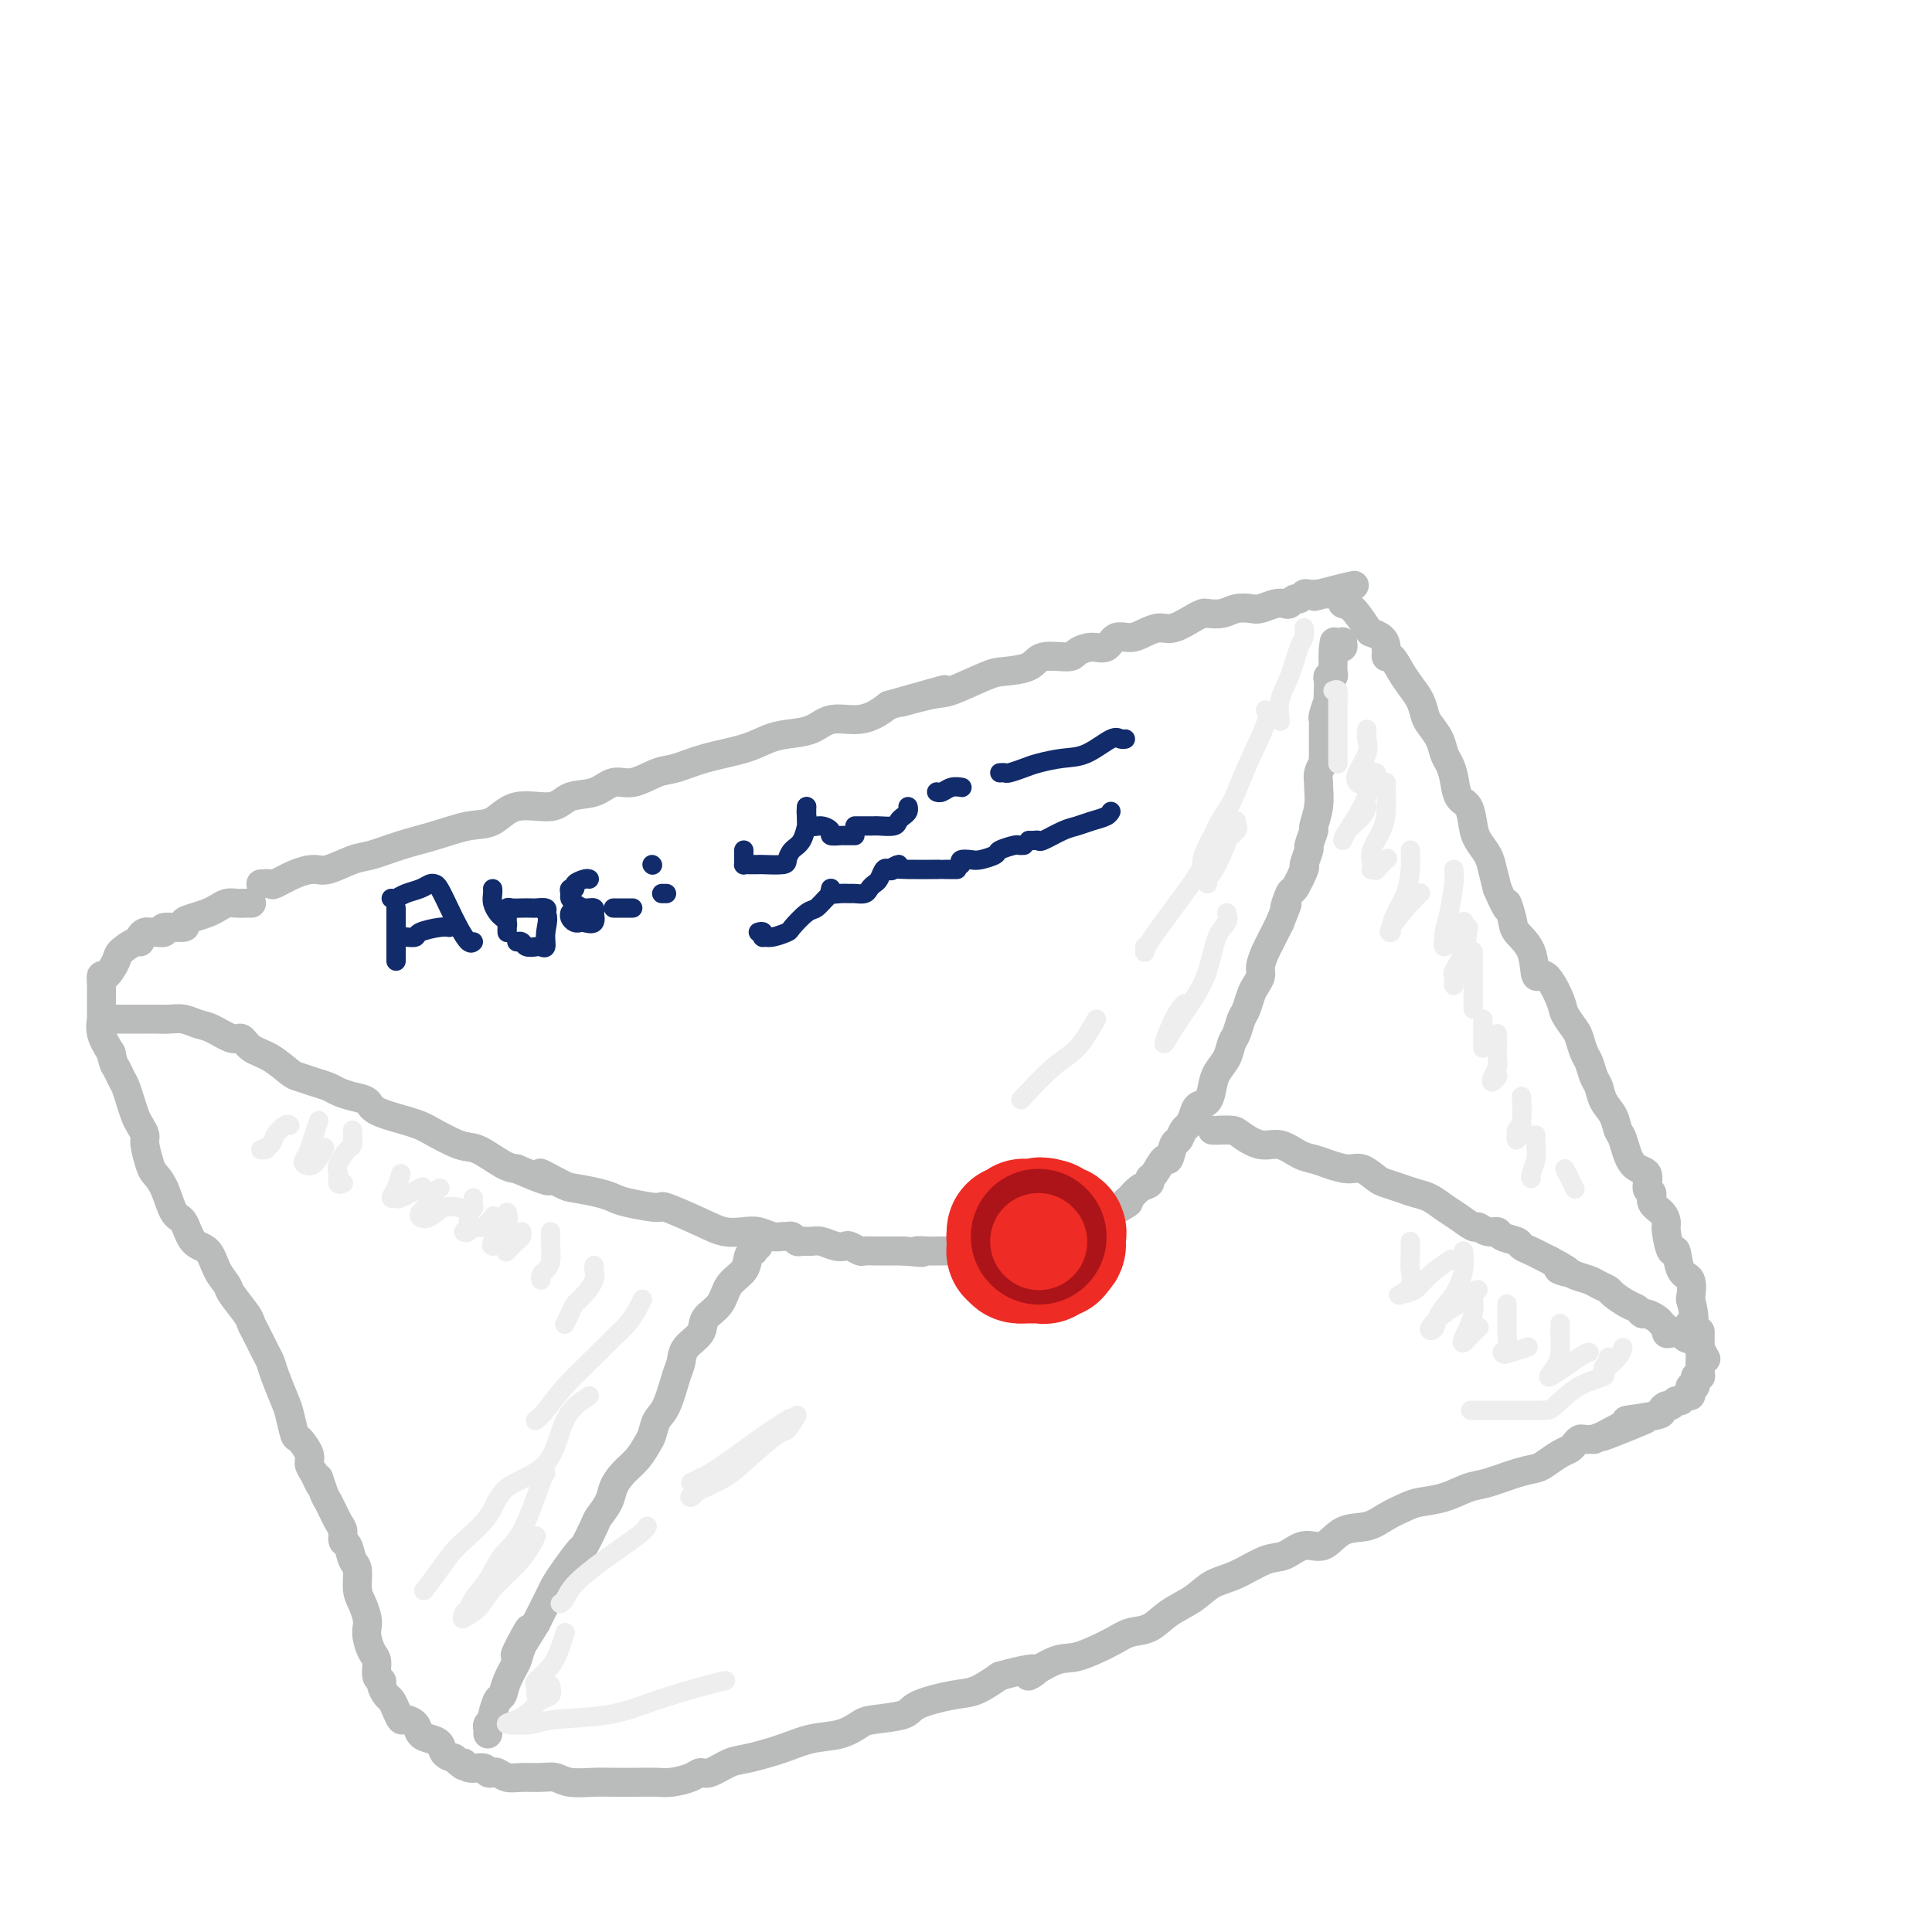 <svg viewBox='0 0 400 400' version='1.1' xmlns='http://www.w3.org/2000/svg' xmlns:xlink='http://www.w3.org/1999/xlink'><g fill='none' stroke='rgb(186,187,187)' stroke-width='6' stroke-linecap='round' stroke-linejoin='round'><path d='M54,183c0.825,-0.051 1.650,-0.103 2,0c0.350,0.103 0.225,0.360 1,0c0.775,-0.360 2.449,-1.338 4,-2c1.551,-0.662 2.979,-1.006 4,-1c1.021,0.006 1.635,0.364 3,0c1.365,-0.364 3.480,-1.450 5,-2c1.520,-0.550 2.443,-0.565 4,-1c1.557,-0.435 3.746,-1.291 6,-2c2.254,-0.709 4.571,-1.270 7,-2c2.429,-0.730 4.970,-1.628 7,-2c2.030,-0.372 3.551,-0.217 5,-1c1.449,-0.783 2.828,-2.505 5,-3c2.172,-0.495 5.139,0.237 7,0c1.861,-0.237 2.616,-1.444 4,-2c1.384,-0.556 3.397,-0.463 5,-1c1.603,-0.537 2.795,-1.705 4,-2c1.205,-0.295 2.422,0.283 4,0c1.578,-0.283 3.517,-1.427 5,-2c1.483,-0.573 2.509,-0.573 4,-1c1.491,-0.427 3.445,-1.279 6,-2c2.555,-0.721 5.711,-1.311 8,-2c2.289,-0.689 3.711,-1.476 5,-2c1.289,-0.524 2.445,-0.784 4,-1c1.555,-0.216 3.508,-0.389 5,-1c1.492,-0.611 2.524,-1.658 4,-2c1.476,-0.342 3.397,0.023 5,0c1.603,-0.023 2.886,-0.435 4,-1c1.114,-0.565 2.057,-1.282 3,-2'/><path d='M184,146c20.828,-5.894 7.899,-2.129 4,-1c-3.899,1.129 1.231,-0.379 4,-1c2.769,-0.621 3.176,-0.356 5,-1c1.824,-0.644 5.067,-2.196 7,-3c1.933,-0.804 2.558,-0.859 4,-1c1.442,-0.141 3.701,-0.368 5,-1c1.299,-0.632 1.636,-1.670 3,-2c1.364,-0.330 3.754,0.047 5,0c1.246,-0.047 1.348,-0.520 2,-1c0.652,-0.480 1.854,-0.968 3,-1c1.146,-0.032 2.236,0.394 3,0c0.764,-0.394 1.204,-1.606 2,-2c0.796,-0.394 1.950,0.032 3,0c1.050,-0.032 1.998,-0.520 3,-1c1.002,-0.480 2.060,-0.952 3,-1c0.940,-0.048 1.764,0.328 3,0c1.236,-0.328 2.886,-1.360 4,-2c1.114,-0.640 1.692,-0.890 2,-1c0.308,-0.110 0.347,-0.081 1,0c0.653,0.081 1.922,0.214 3,0c1.078,-0.214 1.966,-0.776 3,-1c1.034,-0.224 2.213,-0.112 3,0c0.787,0.112 1.180,0.222 2,0c0.820,-0.222 2.065,-0.776 3,-1c0.935,-0.224 1.560,-0.116 2,0c0.440,0.116 0.694,0.241 1,0c0.306,-0.241 0.662,-0.849 1,-1c0.338,-0.151 0.658,0.155 1,0c0.342,-0.155 0.708,-0.773 1,-1c0.292,-0.227 0.512,-0.065 1,0c0.488,0.065 1.244,0.032 2,0'/><path d='M273,123c14.004,-3.557 4.513,-0.950 1,0c-3.513,0.950 -1.048,0.244 0,0c1.048,-0.244 0.678,-0.027 1,0c0.322,0.027 1.337,-0.136 2,0c0.663,0.136 0.975,0.572 1,1c0.025,0.428 -0.235,0.849 0,1c0.235,0.151 0.967,0.032 2,1c1.033,0.968 2.367,3.024 3,4c0.633,0.976 0.564,0.872 1,1c0.436,0.128 1.377,0.488 2,1c0.623,0.512 0.929,1.176 1,2c0.071,0.824 -0.094,1.809 0,2c0.094,0.191 0.445,-0.412 1,0c0.555,0.412 1.314,1.839 2,3c0.686,1.161 1.301,2.057 2,3c0.699,0.943 1.483,1.933 2,3c0.517,1.067 0.768,2.211 1,3c0.232,0.789 0.444,1.224 1,2c0.556,0.776 1.458,1.892 2,3c0.542,1.108 0.726,2.206 1,3c0.274,0.794 0.637,1.283 1,2c0.363,0.717 0.726,1.661 1,3c0.274,1.339 0.458,3.072 1,4c0.542,0.928 1.440,1.052 2,2c0.560,0.948 0.780,2.721 1,4c0.220,1.279 0.440,2.064 1,3c0.560,0.936 1.458,2.021 2,3c0.542,0.979 0.726,1.851 1,3c0.274,1.149 0.637,2.574 1,4'/><path d='M310,184c2.871,6.568 2.050,3.489 2,3c-0.050,-0.489 0.671,1.612 1,3c0.329,1.388 0.267,2.063 1,3c0.733,0.937 2.261,2.137 3,4c0.739,1.863 0.688,4.390 1,5c0.312,0.610 0.987,-0.697 2,0c1.013,0.697 2.366,3.398 3,5c0.634,1.602 0.551,2.105 1,3c0.449,0.895 1.430,2.183 2,3c0.570,0.817 0.730,1.162 1,2c0.270,0.838 0.649,2.167 1,3c0.351,0.833 0.675,1.170 1,2c0.325,0.830 0.650,2.152 1,3c0.350,0.848 0.723,1.221 1,2c0.277,0.779 0.457,1.964 1,3c0.543,1.036 1.450,1.925 2,3c0.550,1.075 0.745,2.337 1,3c0.255,0.663 0.570,0.726 1,2c0.430,1.274 0.975,3.759 2,5c1.025,1.241 2.530,1.238 3,2c0.470,0.762 -0.094,2.288 0,3c0.094,0.712 0.848,0.611 1,1c0.152,0.389 -0.296,1.269 0,2c0.296,0.731 1.336,1.313 2,2c0.664,0.687 0.950,1.480 1,2c0.050,0.520 -0.137,0.767 0,2c0.137,1.233 0.597,3.452 1,4c0.403,0.548 0.747,-0.575 1,0c0.253,0.575 0.414,2.847 1,4c0.586,1.153 1.596,1.187 2,2c0.404,0.813 0.202,2.407 0,4'/><path d='M350,269c1.400,5.156 0.400,5.044 0,5c-0.400,-0.044 -0.200,-0.022 0,0'/><path d='M52,187c0.065,0.002 0.131,0.003 0,0c-0.131,-0.003 -0.457,-0.012 -1,0c-0.543,0.012 -1.303,0.045 -2,0c-0.697,-0.045 -1.330,-0.167 -2,0c-0.670,0.167 -1.377,0.623 -2,1c-0.623,0.377 -1.163,0.674 -2,1c-0.837,0.326 -1.970,0.680 -3,1c-1.030,0.320 -1.957,0.608 -2,1c-0.043,0.392 0.798,0.890 0,1c-0.798,0.110 -3.236,-0.167 -4,0c-0.764,0.167 0.145,0.780 0,1c-0.145,0.220 -1.345,0.049 -2,0c-0.655,-0.049 -0.765,0.024 -1,0c-0.235,-0.024 -0.596,-0.144 -1,0c-0.404,0.144 -0.853,0.551 -1,1c-0.147,0.449 0.007,0.941 0,1c-0.007,0.059 -0.174,-0.315 -1,0c-0.826,0.315 -2.312,1.319 -3,2c-0.688,0.681 -0.577,1.038 -1,2c-0.423,0.962 -1.381,2.529 -2,3c-0.619,0.471 -0.898,-0.155 -1,0c-0.102,0.155 -0.027,1.092 0,2c0.027,0.908 0.008,1.786 0,2c-0.008,0.214 -0.004,-0.236 0,0c0.004,0.236 0.006,1.157 0,2c-0.006,0.843 -0.022,1.607 0,2c0.022,0.393 0.083,0.413 0,1c-0.083,0.587 -0.309,1.739 0,3c0.309,1.261 1.155,2.630 2,4'/><path d='M23,218c0.488,2.437 0.708,2.529 1,3c0.292,0.471 0.655,1.319 1,2c0.345,0.681 0.671,1.194 1,2c0.329,0.806 0.662,1.905 1,3c0.338,1.095 0.682,2.188 1,3c0.318,0.812 0.609,1.344 1,2c0.391,0.656 0.881,1.436 1,2c0.119,0.564 -0.134,0.911 0,2c0.134,1.089 0.655,2.919 1,4c0.345,1.081 0.514,1.414 1,2c0.486,0.586 1.289,1.425 2,3c0.711,1.575 1.331,3.884 2,5c0.669,1.116 1.388,1.037 2,2c0.612,0.963 1.118,2.966 2,4c0.882,1.034 2.142,1.099 3,2c0.858,0.901 1.315,2.636 2,4c0.685,1.364 1.597,2.355 2,3c0.403,0.645 0.297,0.943 1,2c0.703,1.057 2.216,2.874 3,4c0.784,1.126 0.839,1.562 1,2c0.161,0.438 0.428,0.876 1,2c0.572,1.124 1.448,2.932 2,4c0.552,1.068 0.778,1.397 1,2c0.222,0.603 0.439,1.479 1,3c0.561,1.521 1.464,3.685 2,5c0.536,1.315 0.703,1.780 1,3c0.297,1.220 0.723,3.194 1,4c0.277,0.806 0.404,0.443 1,1c0.596,0.557 1.660,2.035 2,3c0.340,0.965 -0.046,1.419 0,2c0.046,0.581 0.523,1.291 1,2'/><path d='M65,305c2.340,5.166 1.191,1.582 1,1c-0.191,-0.582 0.575,1.837 1,3c0.425,1.163 0.509,1.069 1,2c0.491,0.931 1.388,2.887 2,4c0.612,1.113 0.938,1.385 1,2c0.062,0.615 -0.142,1.575 0,2c0.142,0.425 0.629,0.315 1,1c0.371,0.685 0.625,2.165 1,3c0.375,0.835 0.871,1.025 1,2c0.129,0.975 -0.110,2.735 0,4c0.110,1.265 0.568,2.034 1,3c0.432,0.966 0.838,2.130 1,3c0.162,0.870 0.081,1.445 0,2c-0.081,0.555 -0.161,1.091 0,2c0.161,0.909 0.564,2.193 1,3c0.436,0.807 0.904,1.137 1,2c0.096,0.863 -0.182,2.258 0,3c0.182,0.742 0.822,0.831 1,1c0.178,0.169 -0.107,0.417 0,1c0.107,0.583 0.605,1.501 1,2c0.395,0.499 0.687,0.581 1,1c0.313,0.419 0.646,1.177 1,2c0.354,0.823 0.727,1.712 1,2c0.273,0.288 0.444,-0.026 1,0c0.556,0.026 1.496,0.392 2,1c0.504,0.608 0.571,1.459 1,2c0.429,0.541 1.218,0.774 2,1c0.782,0.226 1.557,0.445 2,1c0.443,0.555 0.555,1.444 1,2c0.445,0.556 1.222,0.778 2,1'/><path d='M94,364c2.913,2.791 2.195,1.270 2,1c-0.195,-0.270 0.132,0.711 1,1c0.868,0.289 2.276,-0.115 3,0c0.724,0.115 0.762,0.749 1,1c0.238,0.251 0.675,0.120 1,0c0.325,-0.120 0.538,-0.229 1,0c0.462,0.229 1.175,0.797 2,1c0.825,0.203 1.764,0.040 3,0c1.236,-0.040 2.769,0.042 4,0c1.231,-0.042 2.159,-0.207 3,0c0.841,0.207 1.593,0.787 3,1c1.407,0.213 3.467,0.058 5,0c1.533,-0.058 2.540,-0.018 4,0c1.460,0.018 3.375,0.015 5,0c1.625,-0.015 2.961,-0.041 4,0c1.039,0.041 1.779,0.148 3,0c1.221,-0.148 2.921,-0.550 4,-1c1.079,-0.450 1.537,-0.949 2,-1c0.463,-0.051 0.933,0.347 2,0c1.067,-0.347 2.732,-1.440 4,-2c1.268,-0.560 2.139,-0.588 4,-1c1.861,-0.412 4.711,-1.210 7,-2c2.289,-0.790 4.018,-1.573 6,-2c1.982,-0.427 4.217,-0.498 6,-1c1.783,-0.502 3.113,-1.434 4,-2c0.887,-0.566 1.331,-0.766 3,-1c1.669,-0.234 4.563,-0.502 6,-1c1.437,-0.498 1.416,-1.226 3,-2c1.584,-0.774 4.773,-1.593 7,-2c2.227,-0.407 3.494,-0.402 5,-1c1.506,-0.598 3.253,-1.799 5,-3'/><path d='M207,347c11.630,-3.227 6.704,-0.294 6,0c-0.704,0.294 2.815,-2.052 5,-3c2.185,-0.948 3.038,-0.498 5,-1c1.962,-0.502 5.035,-1.957 7,-3c1.965,-1.043 2.821,-1.673 4,-2c1.179,-0.327 2.680,-0.351 4,-1c1.320,-0.649 2.461,-1.922 4,-3c1.539,-1.078 3.478,-1.961 5,-3c1.522,-1.039 2.626,-2.234 4,-3c1.374,-0.766 3.018,-1.102 5,-2c1.982,-0.898 4.304,-2.356 6,-3c1.696,-0.644 2.768,-0.472 4,-1c1.232,-0.528 2.625,-1.755 4,-2c1.375,-0.245 2.732,0.492 4,0c1.268,-0.492 2.449,-2.212 4,-3c1.551,-0.788 3.474,-0.644 5,-1c1.526,-0.356 2.656,-1.213 4,-2c1.344,-0.787 2.902,-1.505 4,-2c1.098,-0.495 1.735,-0.766 3,-1c1.265,-0.234 3.158,-0.430 5,-1c1.842,-0.570 3.633,-1.514 5,-2c1.367,-0.486 2.309,-0.515 4,-1c1.691,-0.485 4.130,-1.425 6,-2c1.870,-0.575 3.169,-0.784 4,-1c0.831,-0.216 1.192,-0.440 2,-1c0.808,-0.560 2.061,-1.457 3,-2c0.939,-0.543 1.564,-0.734 2,-1c0.436,-0.266 0.684,-0.607 1,-1c0.316,-0.393 0.700,-0.836 1,-1c0.300,-0.164 0.514,-0.047 1,0c0.486,0.047 1.243,0.023 2,0'/><path d='M330,298c19.517,-7.698 6.808,-2.444 3,-1c-3.808,1.444 1.284,-0.924 3,-2c1.716,-1.076 0.056,-0.862 1,-1c0.944,-0.138 4.490,-0.630 6,-1c1.510,-0.370 0.982,-0.620 1,-1c0.018,-0.380 0.582,-0.890 1,-1c0.418,-0.110 0.690,0.182 1,0c0.310,-0.182 0.658,-0.836 1,-1c0.342,-0.164 0.679,0.162 1,0c0.321,-0.162 0.626,-0.812 1,-1c0.374,-0.188 0.817,0.086 1,0c0.183,-0.086 0.105,-0.530 0,-1c-0.105,-0.470 -0.238,-0.964 0,-1c0.238,-0.036 0.849,0.387 1,0c0.151,-0.387 -0.156,-1.583 0,-2c0.156,-0.417 0.774,-0.056 1,0c0.226,0.056 0.061,-0.192 0,-1c-0.061,-0.808 -0.016,-2.175 0,-3c0.016,-0.825 0.004,-1.107 0,-2c-0.004,-0.893 -0.001,-2.398 0,-3c0.001,-0.602 0.001,-0.301 0,0'/><path d='M22,211c0.175,0.000 0.351,0.000 1,0c0.649,-0.000 1.773,-0.000 2,0c0.227,0.000 -0.442,0.000 0,0c0.442,-0.000 1.994,-0.001 3,0c1.006,0.001 1.466,0.004 2,0c0.534,-0.004 1.142,-0.013 2,0c0.858,0.013 1.966,0.050 3,0c1.034,-0.050 1.992,-0.187 3,0c1.008,0.187 2.064,0.697 3,1c0.936,0.303 1.751,0.397 3,1c1.249,0.603 2.933,1.713 4,2c1.067,0.287 1.517,-0.250 2,0c0.483,0.250 1.000,1.285 2,2c1.000,0.715 2.484,1.109 4,2c1.516,0.891 3.063,2.280 4,3c0.937,0.720 1.265,0.770 2,1c0.735,0.230 1.878,0.638 3,1c1.122,0.362 2.222,0.677 3,1c0.778,0.323 1.233,0.653 2,1c0.767,0.347 1.844,0.709 3,1c1.156,0.291 2.389,0.509 3,1c0.611,0.491 0.600,1.253 2,2c1.400,0.747 4.210,1.479 6,2c1.790,0.521 2.559,0.829 3,1c0.441,0.171 0.555,0.203 2,1c1.445,0.797 4.222,2.358 6,3c1.778,0.642 2.555,0.365 4,1c1.445,0.635 3.556,2.181 5,3c1.444,0.819 2.222,0.909 3,1'/><path d='M107,242c10.666,4.604 5.831,1.615 5,1c-0.831,-0.615 2.343,1.144 4,2c1.657,0.856 1.797,0.808 3,1c1.203,0.192 3.469,0.623 5,1c1.531,0.377 2.327,0.699 3,1c0.673,0.301 1.221,0.582 3,1c1.779,0.418 4.787,0.974 6,1c1.213,0.026 0.631,-0.477 2,0c1.369,0.477 4.688,1.936 7,3c2.312,1.064 3.617,1.735 5,2c1.383,0.265 2.843,0.124 4,0c1.157,-0.124 2.012,-0.230 3,0c0.988,0.230 2.110,0.798 3,1c0.890,0.202 1.547,0.040 2,0c0.453,-0.040 0.702,0.042 1,0c0.298,-0.042 0.645,-0.208 1,0c0.355,0.208 0.717,0.792 1,1c0.283,0.208 0.485,0.042 1,0c0.515,-0.042 1.341,0.040 2,0c0.659,-0.040 1.150,-0.203 2,0c0.850,0.203 2.058,0.772 3,1c0.942,0.228 1.619,0.114 2,0c0.381,-0.114 0.465,-0.227 1,0c0.535,0.227 1.521,0.793 2,1c0.479,0.207 0.452,0.056 1,0c0.548,-0.056 1.673,-0.015 2,0c0.327,0.015 -0.143,0.004 0,0c0.143,-0.004 0.898,-0.001 2,0c1.102,0.001 2.551,0.001 4,0'/><path d='M187,259c6.303,0.619 3.560,0.166 3,0c-0.560,-0.166 1.063,-0.044 2,0c0.937,0.044 1.189,0.012 2,0c0.811,-0.012 2.181,-0.003 3,0c0.819,0.003 1.087,0.001 1,0c-0.087,-0.001 -0.528,-0.000 0,0c0.528,0.000 2.024,0.000 3,0c0.976,-0.000 1.430,-0.000 2,0c0.570,0.000 1.255,0.000 2,0c0.745,-0.000 1.551,-0.000 2,0c0.449,0.000 0.540,0.001 1,0c0.460,-0.001 1.289,-0.004 2,0c0.711,0.004 1.304,0.016 2,0c0.696,-0.016 1.496,-0.061 2,0c0.504,0.061 0.711,0.226 1,0c0.289,-0.226 0.660,-0.844 1,-1c0.340,-0.156 0.650,0.150 1,0c0.350,-0.150 0.741,-0.757 1,-1c0.259,-0.243 0.384,-0.122 1,0c0.616,0.122 1.721,0.244 2,0c0.279,-0.244 -0.267,-0.853 0,-1c0.267,-0.147 1.348,0.168 2,0c0.652,-0.168 0.876,-0.818 1,-1c0.124,-0.182 0.147,0.106 1,0c0.853,-0.106 2.535,-0.606 3,-1c0.465,-0.394 -0.288,-0.683 0,-1c0.288,-0.317 1.616,-0.662 2,-1c0.384,-0.338 -0.176,-0.668 0,-1c0.176,-0.332 1.088,-0.666 2,-1'/><path d='M232,250c2.789,-1.550 1.263,-0.926 1,-1c-0.263,-0.074 0.738,-0.847 1,-1c0.262,-0.153 -0.215,0.312 0,0c0.215,-0.312 1.122,-1.402 2,-2c0.878,-0.598 1.727,-0.703 2,-1c0.273,-0.297 -0.029,-0.784 0,-1c0.029,-0.216 0.389,-0.161 1,-1c0.611,-0.839 1.473,-2.571 2,-3c0.527,-0.429 0.718,0.447 1,0c0.282,-0.447 0.653,-2.216 1,-3c0.347,-0.784 0.669,-0.581 1,-1c0.331,-0.419 0.670,-1.458 1,-2c0.330,-0.542 0.652,-0.585 1,-1c0.348,-0.415 0.722,-1.202 1,-2c0.278,-0.798 0.459,-1.606 1,-2c0.541,-0.394 1.440,-0.375 2,-1c0.560,-0.625 0.780,-1.896 1,-3c0.220,-1.104 0.440,-2.043 1,-3c0.560,-0.957 1.459,-1.932 2,-3c0.541,-1.068 0.722,-2.229 1,-3c0.278,-0.771 0.651,-1.151 1,-2c0.349,-0.849 0.672,-2.167 1,-3c0.328,-0.833 0.662,-1.181 1,-2c0.338,-0.819 0.682,-2.110 1,-3c0.318,-0.890 0.610,-1.379 1,-2c0.390,-0.621 0.878,-1.374 1,-2c0.122,-0.626 -0.122,-1.126 0,-2c0.122,-0.874 0.610,-2.121 1,-3c0.390,-0.879 0.682,-1.391 1,-2c0.318,-0.609 0.662,-1.317 1,-2c0.338,-0.683 0.669,-1.342 1,-2'/><path d='M265,191c2.494,-6.220 1.227,-3.271 1,-3c-0.227,0.271 0.584,-2.135 1,-3c0.416,-0.865 0.436,-0.190 1,-1c0.564,-0.810 1.672,-3.104 2,-4c0.328,-0.896 -0.123,-0.395 0,-1c0.123,-0.605 0.821,-2.317 1,-3c0.179,-0.683 -0.162,-0.337 0,-1c0.162,-0.663 0.828,-2.334 1,-3c0.172,-0.666 -0.151,-0.327 0,-1c0.151,-0.673 0.776,-2.356 1,-4c0.224,-1.644 0.046,-3.248 0,-4c-0.046,-0.752 0.040,-0.654 0,-1c-0.040,-0.346 -0.207,-1.138 0,-2c0.207,-0.862 0.787,-1.793 1,-2c0.213,-0.207 0.057,0.310 0,0c-0.057,-0.310 -0.015,-1.449 0,-2c0.015,-0.551 0.004,-0.515 0,-1c-0.004,-0.485 -0.002,-1.489 0,-2c0.002,-0.511 0.004,-0.527 0,-1c-0.004,-0.473 -0.015,-1.404 0,-2c0.015,-0.596 0.057,-0.859 0,-1c-0.057,-0.141 -0.211,-0.160 0,-1c0.211,-0.840 0.788,-2.502 1,-3c0.212,-0.498 0.061,0.168 0,0c-0.061,-0.168 -0.030,-1.171 0,-2c0.030,-0.829 0.061,-1.483 0,-2c-0.061,-0.517 -0.212,-0.898 0,-1c0.212,-0.102 0.789,0.076 1,0c0.211,-0.076 0.057,-0.405 0,-1c-0.057,-0.595 -0.016,-1.456 0,-2c0.016,-0.544 0.008,-0.772 0,-1'/><path d='M276,136c0.574,-5.731 0.010,-2.058 0,-1c-0.010,1.058 0.533,-0.500 1,-1c0.467,-0.500 0.856,0.058 1,0c0.144,-0.058 0.041,-0.731 0,-1c-0.041,-0.269 -0.021,-0.135 0,0'/><path d='M157,258c-0.415,-0.116 -0.830,-0.232 -1,0c-0.170,0.232 -0.094,0.812 0,1c0.094,0.188 0.206,-0.018 0,0c-0.206,0.018 -0.732,0.259 -1,1c-0.268,0.741 -0.279,1.983 -1,3c-0.721,1.017 -2.151,1.808 -3,3c-0.849,1.192 -1.117,2.784 -2,4c-0.883,1.216 -2.383,2.055 -3,3c-0.617,0.945 -0.353,1.997 -1,3c-0.647,1.003 -2.204,1.958 -3,3c-0.796,1.042 -0.829,2.170 -1,3c-0.171,0.830 -0.479,1.362 -1,3c-0.521,1.638 -1.255,4.381 -2,6c-0.745,1.619 -1.501,2.113 -2,3c-0.499,0.887 -0.739,2.166 -1,3c-0.261,0.834 -0.541,1.223 -1,2c-0.459,0.777 -1.097,1.942 -2,3c-0.903,1.058 -2.072,2.010 -3,3c-0.928,0.990 -1.615,2.017 -2,3c-0.385,0.983 -0.469,1.920 -1,3c-0.531,1.080 -1.511,2.302 -2,3c-0.489,0.698 -0.488,0.873 -1,2c-0.512,1.127 -1.537,3.206 -2,4c-0.463,0.794 -0.365,0.303 -1,1c-0.635,0.697 -2.002,2.582 -3,4c-0.998,1.418 -1.628,2.370 -2,3c-0.372,0.630 -0.485,0.939 -1,2c-0.515,1.061 -1.433,2.875 -2,4c-0.567,1.125 -0.784,1.563 -1,2'/><path d='M111,336c-7.517,12.372 -3.310,4.303 -2,2c1.310,-2.303 -0.279,1.160 -1,3c-0.721,1.840 -0.575,2.059 -1,3c-0.425,0.941 -1.421,2.606 -2,4c-0.579,1.394 -0.743,2.516 -1,3c-0.257,0.484 -0.609,0.329 -1,1c-0.391,0.671 -0.823,2.169 -1,3c-0.177,0.831 -0.100,0.997 0,1c0.100,0.003 0.223,-0.157 0,0c-0.223,0.157 -0.792,0.630 -1,1c-0.208,0.370 -0.056,0.638 0,1c0.056,0.362 0.016,0.818 0,1c-0.016,0.182 -0.008,0.091 0,0'/><path d='M251,234c0.504,-0.003 1.009,-0.007 1,0c-0.009,0.007 -0.530,0.024 0,0c0.530,-0.024 2.112,-0.091 3,0c0.888,0.091 1.080,0.339 2,1c0.920,0.661 2.566,1.735 4,2c1.434,0.265 2.656,-0.279 4,0c1.344,0.279 2.810,1.379 4,2c1.190,0.621 2.105,0.762 3,1c0.895,0.238 1.772,0.575 3,1c1.228,0.425 2.807,0.940 4,1c1.193,0.060 1.999,-0.335 3,0c1.001,0.335 2.196,1.398 3,2c0.804,0.602 1.215,0.742 2,1c0.785,0.258 1.942,0.635 3,1c1.058,0.365 2.017,0.718 3,1c0.983,0.282 1.989,0.491 3,1c1.011,0.509 2.028,1.317 3,2c0.972,0.683 1.900,1.240 3,2c1.100,0.760 2.373,1.723 3,2c0.627,0.277 0.610,-0.133 1,0c0.390,0.133 1.189,0.809 2,1c0.811,0.191 1.635,-0.104 2,0c0.365,0.104 0.272,0.605 1,1c0.728,0.395 2.278,0.683 3,1c0.722,0.317 0.616,0.662 1,1c0.384,0.338 1.257,0.668 2,1c0.743,0.332 1.355,0.666 2,1c0.645,0.334 1.322,0.667 2,1'/><path d='M321,261c6.447,3.405 3.064,2.418 2,2c-1.064,-0.418 0.191,-0.266 1,0c0.809,0.266 1.170,0.648 2,1c0.830,0.352 2.127,0.676 3,1c0.873,0.324 1.323,0.650 2,1c0.677,0.350 1.582,0.725 2,1c0.418,0.275 0.349,0.451 1,1c0.651,0.549 2.024,1.471 3,2c0.976,0.529 1.557,0.666 2,1c0.443,0.334 0.749,0.864 1,1c0.251,0.136 0.445,-0.122 1,0c0.555,0.122 1.469,0.625 2,1c0.531,0.375 0.680,0.623 1,1c0.320,0.377 0.811,0.885 1,1c0.189,0.115 0.077,-0.162 0,0c-0.077,0.162 -0.120,0.762 0,1c0.120,0.238 0.404,0.113 1,0c0.596,-0.113 1.505,-0.215 2,0c0.495,0.215 0.576,0.748 1,1c0.424,0.252 1.191,0.222 2,1c0.809,0.778 1.660,2.365 2,3c0.340,0.635 0.170,0.317 0,0'/></g>
<g fill='none' stroke='rgb(18,43,106)' stroke-width='4' stroke-linecap='round' stroke-linejoin='round'><path d='M82,188c0.000,0.099 0.000,0.197 0,1c0.000,0.803 0.000,2.309 0,3c-0.000,0.691 0.000,0.566 0,1c0.000,0.434 0.000,1.426 0,2c0.000,0.574 0.000,0.728 0,1c0.000,0.272 -0.000,0.660 0,1c0.000,0.340 0.000,0.630 0,1c0.000,0.370 0.000,0.820 0,1c0.000,0.180 0.000,0.090 0,0'/><path d='M81,186c0.273,0.091 0.546,0.182 1,0c0.454,-0.182 1.091,-0.637 2,-1c0.909,-0.363 2.092,-0.635 3,-1c0.908,-0.365 1.541,-0.821 2,-1c0.459,-0.179 0.742,-0.079 1,0c0.258,0.079 0.489,0.137 1,1c0.511,0.863 1.300,2.532 2,4c0.700,1.468 1.311,2.734 2,4c0.689,1.266 1.455,2.533 2,3c0.545,0.467 0.870,0.133 1,0c0.130,-0.133 0.065,-0.067 0,0'/><path d='M84,194c0.837,0.083 1.675,0.166 2,0c0.325,-0.166 0.139,-0.581 1,-1c0.861,-0.419 2.770,-0.844 4,-1c1.230,-0.156 1.780,-0.045 2,0c0.220,0.045 0.110,0.022 0,0'/><path d='M102,184c0.024,0.250 0.049,0.501 0,1c-0.049,0.499 -0.171,1.247 0,2c0.171,0.753 0.634,1.512 1,2c0.366,0.488 0.634,0.705 1,1c0.366,0.295 0.830,0.668 1,1c0.170,0.332 0.046,0.622 0,1c-0.046,0.378 -0.012,0.844 0,1c0.012,0.156 0.003,0.001 0,0c-0.003,-0.001 -0.001,0.153 0,0c0.001,-0.153 0.000,-0.614 0,-1c-0.000,-0.386 -0.001,-0.696 0,-1c0.001,-0.304 0.002,-0.603 0,-1c-0.002,-0.397 -0.009,-0.891 0,-1c0.009,-0.109 0.034,0.167 0,0c-0.034,-0.167 -0.126,-0.777 0,-1c0.126,-0.223 0.472,-0.061 1,0c0.528,0.061 1.238,0.019 2,0c0.762,-0.019 1.575,-0.015 2,0c0.425,0.015 0.460,0.043 1,0c0.540,-0.043 1.583,-0.155 2,0c0.417,0.155 0.209,0.578 0,1'/><path d='M113,189c0.759,0.879 0.158,2.576 0,4c-0.158,1.424 0.127,2.574 0,3c-0.127,0.426 -0.665,0.128 -1,0c-0.335,-0.128 -0.468,-0.087 -1,0c-0.532,0.087 -1.462,0.219 -2,0c-0.538,-0.219 -0.683,-0.790 -1,-1c-0.317,-0.210 -0.805,-0.060 -1,0c-0.195,0.060 -0.098,0.030 0,0'/><path d='M122,182c-0.188,-0.081 -0.376,-0.162 -1,0c-0.624,0.162 -1.685,0.568 -2,1c-0.315,0.432 0.114,0.889 0,1c-0.114,0.111 -0.771,-0.124 -1,0c-0.229,0.124 -0.029,0.606 0,1c0.029,0.394 -0.111,0.698 0,1c0.111,0.302 0.474,0.601 1,1c0.526,0.399 1.214,0.899 2,1c0.786,0.101 1.668,-0.197 2,0c0.332,0.197 0.114,0.890 0,1c-0.114,0.110 -0.124,-0.362 0,0c0.124,0.362 0.383,1.558 0,2c-0.383,0.442 -1.409,0.129 -2,0c-0.591,-0.129 -0.747,-0.073 -1,0c-0.253,0.073 -0.604,0.164 -1,0c-0.396,-0.164 -0.837,-0.583 -1,-1c-0.163,-0.417 -0.046,-0.834 0,-1c0.046,-0.166 0.023,-0.083 0,0'/><path d='M127,188c0.332,0.000 0.663,0.000 1,0c0.337,0.000 0.678,0.000 1,0c0.322,0.000 0.625,0.000 1,0c0.375,0.000 0.821,0.000 1,0c0.179,0.000 0.089,0.000 0,0'/><path d='M135,179c0.000,0.000 0.100,0.100 0.1,0.1'/><path d='M137,185c0.417,0.000 0.833,0.000 1,0c0.167,0.000 0.083,0.000 0,0'/><path d='M154,176c0.001,0.340 0.002,0.679 0,1c-0.002,0.321 -0.007,0.622 0,1c0.007,0.378 0.026,0.833 0,1c-0.026,0.167 -0.098,0.045 0,0c0.098,-0.045 0.365,-0.014 1,0c0.635,0.014 1.636,0.011 2,0c0.364,-0.011 0.090,-0.032 1,0c0.910,0.032 3.004,0.116 4,0c0.996,-0.116 0.894,-0.431 1,-1c0.106,-0.569 0.421,-1.392 1,-2c0.579,-0.608 1.423,-1.000 2,-2c0.577,-1.000 0.887,-2.608 1,-3c0.113,-0.392 0.030,0.431 0,0c-0.030,-0.431 -0.008,-2.116 0,-3c0.008,-0.884 0.002,-0.967 0,-1c-0.002,-0.033 -0.001,-0.017 0,0'/><path d='M167,167c-0.070,0.613 -0.140,1.226 0,2c0.140,0.774 0.489,1.710 1,2c0.511,0.290 1.183,-0.066 2,0c0.817,0.066 1.778,0.554 2,1c0.222,0.446 -0.295,0.852 0,1c0.295,0.148 1.403,0.040 2,0c0.597,-0.040 0.682,-0.011 1,0c0.318,0.011 0.869,0.003 1,0c0.131,-0.003 -0.157,-0.001 0,0c0.157,0.001 0.759,0.000 1,0c0.241,-0.000 0.120,-0.000 0,0'/><path d='M177,171c0.224,0.000 0.449,0.001 1,0c0.551,-0.001 1.429,-0.003 2,0c0.571,0.003 0.835,0.012 1,0c0.165,-0.012 0.230,-0.044 1,0c0.770,0.044 2.245,0.166 3,0c0.755,-0.166 0.791,-0.619 1,-1c0.209,-0.381 0.592,-0.690 1,-1c0.408,-0.310 0.841,-0.622 1,-1c0.159,-0.378 0.046,-0.822 0,-1c-0.046,-0.178 -0.023,-0.089 0,0'/><path d='M194,164c-0.069,-0.030 -0.137,-0.061 0,0c0.137,0.061 0.480,0.212 1,0c0.520,-0.212 1.217,-0.788 2,-1c0.783,-0.212 1.652,-0.061 2,0c0.348,0.061 0.174,0.030 0,0'/><path d='M207,160c0.385,-0.024 0.769,-0.049 1,0c0.231,0.049 0.307,0.170 1,0c0.693,-0.170 2.003,-0.631 3,-1c0.997,-0.369 1.681,-0.645 3,-1c1.319,-0.355 3.271,-0.789 5,-1c1.729,-0.211 3.234,-0.200 5,-1c1.766,-0.800 3.793,-2.410 5,-3c1.207,-0.590 1.594,-0.159 2,0c0.406,0.159 0.830,0.045 1,0c0.170,-0.045 0.085,-0.023 0,0'/><path d='M157,193c0.413,-0.115 0.825,-0.231 1,0c0.175,0.231 0.111,0.807 0,1c-0.111,0.193 -0.269,0.002 0,0c0.269,-0.002 0.964,0.183 2,0c1.036,-0.183 2.414,-0.735 3,-1c0.586,-0.265 0.381,-0.242 1,-1c0.619,-0.758 2.061,-2.298 3,-3c0.939,-0.702 1.376,-0.566 2,-1c0.624,-0.434 1.436,-1.438 2,-2c0.564,-0.562 0.882,-0.683 1,-1c0.118,-0.317 0.037,-0.831 0,-1c-0.037,-0.169 -0.031,0.007 0,0c0.031,-0.007 0.087,-0.198 0,0c-0.087,0.198 -0.318,0.786 0,1c0.318,0.214 1.184,0.054 2,0c0.816,-0.054 1.581,-0.004 2,0c0.419,0.004 0.494,-0.039 1,0c0.506,0.039 1.445,0.161 2,0c0.555,-0.161 0.726,-0.604 1,-1c0.274,-0.396 0.651,-0.745 1,-1c0.349,-0.255 0.671,-0.415 1,-1c0.329,-0.585 0.665,-1.596 1,-2c0.335,-0.404 0.667,-0.202 1,0'/><path d='M184,180c3.497,-2.011 1.741,-0.539 1,0c-0.741,0.539 -0.466,0.144 0,0c0.466,-0.144 1.123,-0.039 3,0c1.877,0.039 4.972,0.010 6,0c1.028,-0.010 -0.013,-0.003 0,0c0.013,0.003 1.080,0.001 2,0c0.920,-0.001 1.691,-0.000 2,0c0.309,0.000 0.154,0.000 0,0'/><path d='M199,179c-0.190,-0.416 -0.379,-0.832 0,-1c0.379,-0.168 1.328,-0.087 2,0c0.672,0.087 1.069,0.181 2,0c0.931,-0.181 2.397,-0.637 3,-1c0.603,-0.363 0.344,-0.633 1,-1c0.656,-0.367 2.227,-0.830 3,-1c0.773,-0.170 0.746,-0.046 1,0c0.254,0.046 0.787,0.013 1,0c0.213,-0.013 0.107,-0.007 0,0'/><path d='M213,174c0.312,0.015 0.625,0.029 1,0c0.375,-0.029 0.813,-0.102 1,0c0.187,0.102 0.123,0.378 1,0c0.877,-0.378 2.694,-1.412 4,-2c1.306,-0.588 2.101,-0.732 3,-1c0.899,-0.268 1.901,-0.659 3,-1c1.099,-0.341 2.296,-0.630 3,-1c0.704,-0.370 0.915,-0.820 1,-1c0.085,-0.180 0.042,-0.090 0,0'/></g>
<g fill='none' stroke='rgb(238,43,36)' stroke-width='28' stroke-linecap='round' stroke-linejoin='round'><path d='M212,256c0.000,0.000 0.100,0.100 0.1,0.1'/><path d='M214,256c-0.303,-0.000 -0.607,-0.001 -1,0c-0.393,0.001 -0.876,0.003 -1,0c-0.124,-0.003 0.110,-0.012 0,0c-0.110,0.012 -0.565,0.046 -1,0c-0.435,-0.046 -0.849,-0.170 -1,0c-0.151,0.170 -0.038,0.634 0,1c0.038,0.366 -0.000,0.634 0,1c0.000,0.366 0.039,0.829 0,1c-0.039,0.171 -0.154,0.049 0,0c0.154,-0.049 0.577,-0.024 1,0'/><path d='M211,259c-0.528,0.691 -0.349,0.917 0,1c0.349,0.083 0.867,0.022 1,0c0.133,-0.022 -0.118,-0.006 0,0c0.118,0.006 0.607,0.003 1,0c0.393,-0.003 0.692,-0.004 1,0c0.308,0.004 0.626,0.015 1,0c0.374,-0.015 0.803,-0.056 1,0c0.197,0.056 0.162,0.208 0,0c-0.162,-0.208 -0.450,-0.777 0,-1c0.450,-0.223 1.637,-0.101 2,0c0.363,0.101 -0.097,0.181 0,0c0.097,-0.181 0.750,-0.622 1,-1c0.250,-0.378 0.096,-0.694 0,-1c-0.096,-0.306 -0.135,-0.604 0,-1c0.135,-0.396 0.442,-0.891 0,-1c-0.442,-0.109 -1.634,0.167 -2,0c-0.366,-0.167 0.094,-0.776 0,-1c-0.094,-0.224 -0.741,-0.064 -1,0c-0.259,0.064 -0.129,0.032 0,0'/><path d='M216,254c-0.487,-0.774 -0.704,-0.208 -1,0c-0.296,0.208 -0.671,0.060 -1,0c-0.329,-0.060 -0.614,-0.030 -1,0c-0.386,0.030 -0.874,0.061 -1,0c-0.126,-0.061 0.111,-0.212 0,0c-0.111,0.212 -0.568,0.788 -1,1c-0.432,0.212 -0.838,0.061 -1,0c-0.162,-0.061 -0.081,-0.030 0,0'/></g>
<g fill='none' stroke='rgb(173,20,25)' stroke-width='28' stroke-linecap='round' stroke-linejoin='round'><path d='M215,256c0.000,0.000 0.100,0.100 0.1,0.1'/></g>
<g fill='none' stroke='rgb(238,43,36)' stroke-width='20' stroke-linecap='round' stroke-linejoin='round'><path d='M215,257c0.000,0.000 0.100,0.100 0.1,0.1'/></g>
<g fill='none' stroke='rgb(238,238,238)' stroke-width='4' stroke-linecap='round' stroke-linejoin='round'><path d='M270,130c0.069,0.769 0.138,1.538 0,2c-0.138,0.462 -0.482,0.618 -1,2c-0.518,1.382 -1.211,3.992 -2,6c-0.789,2.008 -1.675,3.415 -2,5c-0.325,1.585 -0.087,3.350 0,4c0.087,0.650 0.025,0.186 0,0c-0.025,-0.186 -0.012,-0.093 0,0'/><path d='M276,143c0.423,-0.176 0.845,-0.351 1,0c0.155,0.351 0.041,1.230 0,2c-0.041,0.770 -0.011,1.431 0,2c0.011,0.569 0.003,1.046 0,2c-0.003,0.954 -0.001,2.385 0,3c0.001,0.615 0.000,0.412 0,1c-0.000,0.588 -0.000,1.966 0,3c0.000,1.034 0.000,1.724 0,2c-0.000,0.276 -0.000,0.138 0,0'/><path d='M283,151c-0.059,0.612 -0.118,1.223 0,2c0.118,0.777 0.414,1.718 0,3c-0.414,1.282 -1.536,2.904 -2,4c-0.464,1.096 -0.268,1.667 0,2c0.268,0.333 0.608,0.430 1,0c0.392,-0.430 0.836,-1.385 1,-2c0.164,-0.615 0.047,-0.890 0,-1c-0.047,-0.110 -0.023,-0.055 0,0'/><path d='M285,160c-0.278,0.412 -0.557,0.823 -1,2c-0.443,1.177 -1.051,3.119 -2,5c-0.949,1.881 -2.240,3.702 -3,5c-0.760,1.298 -0.988,2.074 -1,2c-0.012,-0.074 0.193,-0.999 1,-2c0.807,-1.001 2.217,-2.077 3,-3c0.783,-0.923 0.938,-1.692 1,-2c0.062,-0.308 0.031,-0.154 0,0'/><path d='M287,162c-0.014,0.487 -0.028,0.974 0,2c0.028,1.026 0.099,2.590 0,4c-0.099,1.410 -0.367,2.665 -1,4c-0.633,1.335 -1.629,2.749 -2,4c-0.371,1.251 -0.115,2.337 0,3c0.115,0.663 0.091,0.902 0,1c-0.091,0.098 -0.248,0.054 0,0c0.248,-0.054 0.902,-0.118 1,0c0.098,0.118 -0.358,0.416 0,0c0.358,-0.416 1.531,-1.548 2,-2c0.469,-0.452 0.235,-0.226 0,0'/><path d='M292,176c0.061,1.223 0.122,2.447 0,4c-0.122,1.553 -0.429,3.436 -1,5c-0.571,1.564 -1.408,2.809 -2,4c-0.592,1.191 -0.940,2.330 -1,3c-0.060,0.670 0.166,0.873 0,1c-0.166,0.127 -0.725,0.178 0,-1c0.725,-1.178 2.734,-3.586 4,-5c1.266,-1.414 1.790,-1.832 2,-2c0.210,-0.168 0.105,-0.084 0,0'/><path d='M301,180c0.082,0.707 0.164,1.414 0,3c-0.164,1.586 -0.573,4.050 -1,6c-0.427,1.950 -0.872,3.386 -1,4c-0.128,0.614 0.060,0.406 0,1c-0.060,0.594 -0.370,1.991 0,2c0.370,0.009 1.419,-1.369 2,-2c0.581,-0.631 0.695,-0.516 1,-1c0.305,-0.484 0.801,-1.567 1,-2c0.199,-0.433 0.099,-0.217 0,0'/><path d='M304,192c-0.196,1.672 -0.393,3.345 -1,5c-0.607,1.655 -1.625,3.293 -2,4c-0.375,0.707 -0.107,0.483 0,1c0.107,0.517 0.054,1.774 0,2c-0.054,0.226 -0.107,-0.579 0,-1c0.107,-0.421 0.375,-0.460 1,-1c0.625,-0.540 1.607,-1.583 2,-2c0.393,-0.417 0.196,-0.209 0,0'/><path d='M305,197c0.000,0.613 0.000,1.227 0,2c0.000,0.773 0.000,1.706 0,3c0.000,1.294 0.000,2.949 0,4c0.000,1.051 0.000,1.498 0,2c0.000,0.502 0.000,1.058 0,1c0.000,-0.058 0.000,-0.731 0,-1c0.000,-0.269 0.000,-0.135 0,0'/><path d='M307,211c0.000,0.687 0.000,1.375 0,2c0.000,0.625 0.000,1.188 0,2c0.000,0.812 0.000,1.872 0,2c0.000,0.128 0.000,-0.678 0,-1c0.000,-0.322 0.000,-0.161 0,0'/><path d='M310,214c0.008,1.089 0.015,2.177 0,3c-0.015,0.823 -0.053,1.380 0,2c0.053,0.620 0.196,1.304 0,2c-0.196,0.696 -0.733,1.403 -1,2c-0.267,0.597 -0.264,1.084 0,1c0.264,-0.084 0.790,-0.738 1,-1c0.210,-0.262 0.105,-0.131 0,0'/><path d='M315,227c0.113,1.810 0.225,3.621 0,5c-0.225,1.379 -0.789,2.327 -1,3c-0.211,0.673 -0.070,1.070 0,1c0.070,-0.070 0.070,-0.606 0,-1c-0.070,-0.394 -0.211,-0.644 0,-1c0.211,-0.356 0.775,-0.816 1,-1c0.225,-0.184 0.113,-0.092 0,0'/><path d='M318,235c-0.030,0.589 -0.061,1.177 0,2c0.061,0.823 0.212,1.880 0,3c-0.212,1.120 -0.788,2.301 -1,3c-0.212,0.699 -0.061,0.914 0,1c0.061,0.086 0.030,0.043 0,0'/><path d='M324,242c0.311,0.622 0.622,1.244 1,2c0.378,0.756 0.822,1.644 1,2c0.178,0.356 0.089,0.178 0,0'/><path d='M292,257c0.001,0.321 0.002,0.641 0,1c-0.002,0.359 -0.007,0.755 0,1c0.007,0.245 0.028,0.339 0,1c-0.028,0.661 -0.103,1.888 0,3c0.103,1.112 0.385,2.107 0,3c-0.385,0.893 -1.437,1.682 -2,2c-0.563,0.318 -0.637,0.165 0,0c0.637,-0.165 1.985,-0.343 3,-1c1.015,-0.657 1.696,-1.792 3,-3c1.304,-1.208 3.230,-2.488 4,-3c0.770,-0.512 0.385,-0.256 0,0'/><path d='M303,259c0.140,1.223 0.280,2.446 0,4c-0.280,1.554 -0.981,3.441 -2,5c-1.019,1.559 -2.357,2.792 -3,4c-0.643,1.208 -0.592,2.390 -1,3c-0.408,0.610 -1.274,0.648 -1,0c0.274,-0.648 1.689,-1.982 3,-3c1.311,-1.018 2.517,-1.719 3,-2c0.483,-0.281 0.241,-0.140 0,0'/><path d='M306,267c-0.482,0.112 -0.965,0.224 -1,1c-0.035,0.776 0.376,2.214 0,4c-0.376,1.786 -1.540,3.918 -2,5c-0.460,1.082 -0.216,1.115 0,1c0.216,-0.115 0.404,-0.377 1,-1c0.596,-0.623 1.599,-1.607 2,-2c0.401,-0.393 0.201,-0.197 0,0'/><path d='M312,270c0.010,1.585 0.020,3.171 0,4c-0.020,0.829 -0.071,0.903 0,2c0.071,1.097 0.265,3.219 0,4c-0.265,0.781 -0.988,0.223 -1,0c-0.012,-0.223 0.688,-0.111 1,0c0.312,0.111 0.238,0.222 1,0c0.762,-0.222 2.361,-0.778 3,-1c0.639,-0.222 0.320,-0.111 0,0'/><path d='M323,274c-0.010,0.995 -0.021,1.990 0,3c0.021,1.010 0.072,2.036 0,3c-0.072,0.964 -0.268,1.866 -1,3c-0.732,1.134 -2.000,2.500 -1,2c1.000,-0.500 4.269,-2.865 6,-4c1.731,-1.135 1.923,-1.038 2,-1c0.077,0.038 0.038,0.019 0,0'/><path d='M336,279c-0.224,0.656 -0.449,1.311 -1,2c-0.551,0.689 -1.430,1.410 -2,2c-0.570,0.590 -0.832,1.048 -1,1c-0.168,-0.048 -0.241,-0.600 0,-1c0.241,-0.400 0.796,-0.646 1,-1c0.204,-0.354 0.058,-0.815 0,-1c-0.058,-0.185 -0.029,-0.092 0,0'/><path d='M334,282c-0.959,0.762 -1.918,1.525 -2,2c-0.082,0.475 0.714,0.663 0,1c-0.714,0.337 -2.938,0.822 -5,2c-2.062,1.178 -3.961,3.048 -5,4c-1.039,0.952 -1.217,0.987 -3,1c-1.783,0.013 -5.172,0.003 -8,0c-2.828,-0.003 -5.094,-0.001 -6,0c-0.906,0.001 -0.453,0.000 0,0'/><path d='M146,306c-0.498,-0.110 -0.995,-0.220 -1,0c-0.005,0.220 0.483,0.769 0,1c-0.483,0.231 -1.936,0.142 -2,0c-0.064,-0.142 1.261,-0.337 4,-2c2.739,-1.663 6.891,-4.794 10,-7c3.109,-2.206 5.174,-3.487 6,-4c0.826,-0.513 0.413,-0.256 0,0'/><path d='M165,293c-0.773,1.280 -1.545,2.559 -2,3c-0.455,0.441 -0.592,0.042 -2,1c-1.408,0.958 -4.086,3.273 -6,5c-1.914,1.727 -3.063,2.865 -5,4c-1.937,1.135 -4.663,2.265 -6,3c-1.337,0.735 -1.286,1.073 -1,1c0.286,-0.073 0.808,-0.558 1,-1c0.192,-0.442 0.055,-0.841 0,-1c-0.055,-0.159 -0.027,-0.080 0,0'/><path d='M134,316c-0.221,0.409 -0.441,0.817 -2,2c-1.559,1.183 -4.456,3.140 -7,5c-2.544,1.860 -4.733,3.622 -6,5c-1.267,1.378 -1.610,2.371 -2,3c-0.390,0.629 -0.826,0.894 -1,1c-0.174,0.106 -0.087,0.053 0,0'/><path d='M117,338c-0.287,0.899 -0.574,1.799 -1,3c-0.426,1.201 -0.990,2.704 -2,4c-1.010,1.296 -2.467,2.386 -3,3c-0.533,0.614 -0.143,0.752 0,1c0.143,0.248 0.038,0.605 0,1c-0.038,0.395 -0.011,0.827 0,1c0.011,0.173 0.005,0.086 0,0'/><path d='M114,349c0.183,0.779 0.367,1.557 0,2c-0.367,0.443 -1.283,0.550 -2,1c-0.717,0.450 -1.233,1.241 -2,2c-0.767,0.759 -1.783,1.484 -3,2c-1.217,0.516 -2.634,0.823 -2,1c0.634,0.177 3.321,0.223 5,0c1.679,-0.223 2.352,-0.715 5,-1c2.648,-0.285 7.270,-0.364 11,-1c3.730,-0.636 6.567,-1.830 10,-3c3.433,-1.170 7.463,-2.315 10,-3c2.537,-0.685 3.582,-0.910 4,-1c0.418,-0.090 0.209,-0.045 0,0'/><path d='M254,189c0.183,0.680 0.366,1.360 0,2c-0.366,0.640 -1.280,1.241 -2,3c-0.720,1.759 -1.245,4.676 -2,7c-0.755,2.324 -1.740,4.055 -3,6c-1.260,1.945 -2.796,4.104 -4,6c-1.204,1.896 -2.075,3.529 -2,3c0.075,-0.529 1.097,-3.219 2,-5c0.903,-1.781 1.687,-2.652 2,-3c0.313,-0.348 0.157,-0.174 0,0'/><path d='M250,183c-0.144,-0.277 -0.288,-0.554 0,-1c0.288,-0.446 1.008,-1.060 2,-3c0.992,-1.940 2.256,-5.205 3,-7c0.744,-1.795 0.968,-2.121 1,-2c0.032,0.121 -0.129,0.690 0,1c0.129,0.310 0.546,0.362 0,1c-0.546,0.638 -2.055,1.863 -3,3c-0.945,1.137 -1.325,2.185 -2,3c-0.675,0.815 -1.645,1.395 -2,1c-0.355,-0.395 -0.095,-1.766 1,-4c1.095,-2.234 3.026,-5.332 4,-7c0.974,-1.668 0.993,-1.905 1,-2c0.007,-0.095 0.004,-0.047 0,0'/><path d='M262,147c0.384,0.429 0.768,0.858 0,3c-0.768,2.142 -2.689,5.996 -4,9c-1.311,3.004 -2.011,5.159 -3,7c-0.989,1.841 -2.265,3.369 -3,5c-0.735,1.631 -0.929,3.365 -1,4c-0.071,0.635 -0.019,0.171 0,0c0.019,-0.171 0.005,-0.049 0,0c-0.005,0.049 -0.003,0.024 0,0'/><path d='M252,174c-1.268,2.363 -2.536,4.725 -4,7c-1.464,2.275 -3.124,4.462 -5,7c-1.876,2.538 -3.967,5.426 -5,7c-1.033,1.574 -1.009,1.834 -1,2c0.009,0.166 0.002,0.237 0,0c-0.002,-0.237 -0.001,-0.782 0,-1c0.001,-0.218 0.000,-0.109 0,0'/><path d='M227,211c-1.304,2.262 -2.607,4.524 -4,6c-1.393,1.476 -2.875,2.167 -5,4c-2.125,1.833 -4.893,4.810 -6,6c-1.107,1.190 -0.554,0.595 0,0'/><path d='M60,233c-0.208,-0.174 -0.416,-0.348 -1,0c-0.584,0.348 -1.543,1.218 -2,2c-0.457,0.782 -0.411,1.478 -1,2c-0.589,0.522 -1.812,0.871 -2,1c-0.188,0.129 0.661,0.037 1,0c0.339,-0.037 0.170,-0.018 0,0'/><path d='M66,232c-0.337,0.982 -0.673,1.965 -1,3c-0.327,1.035 -0.644,2.123 -1,3c-0.356,0.877 -0.750,1.544 -1,2c-0.250,0.456 -0.356,0.699 0,1c0.356,0.301 1.173,0.658 2,0c0.827,-0.658 1.665,-2.331 2,-3c0.335,-0.669 0.168,-0.335 0,0'/><path d='M73,234c-0.014,0.205 -0.028,0.411 0,1c0.028,0.589 0.098,1.563 0,2c-0.098,0.437 -0.362,0.338 -1,1c-0.638,0.662 -1.649,2.086 -2,3c-0.351,0.914 -0.043,1.317 0,2c0.043,0.683 -0.181,1.645 0,2c0.181,0.355 0.766,0.101 1,0c0.234,-0.101 0.117,-0.051 0,0'/><path d='M83,243c-0.279,1.037 -0.557,2.074 -1,3c-0.443,0.926 -1.050,1.740 -1,2c0.050,0.260 0.756,-0.033 1,0c0.244,0.033 0.027,0.394 1,0c0.973,-0.394 3.135,-1.541 4,-2c0.865,-0.459 0.432,-0.229 0,0'/><path d='M91,246c0.060,-0.028 0.120,-0.057 0,0c-0.120,0.057 -0.419,0.199 -1,1c-0.581,0.801 -1.443,2.260 -2,3c-0.557,0.740 -0.807,0.762 -1,1c-0.193,0.238 -0.328,0.691 0,1c0.328,0.309 1.119,0.475 2,0c0.881,-0.475 1.853,-1.589 3,-2c1.147,-0.411 2.471,-0.117 3,0c0.529,0.117 0.265,0.059 0,0'/><path d='M98,248c-0.033,0.892 -0.066,1.783 0,2c0.066,0.217 0.231,-0.242 0,0c-0.231,0.242 -0.858,1.185 -1,2c-0.142,0.815 0.202,1.502 0,2c-0.202,0.498 -0.951,0.805 -1,1c-0.049,0.195 0.600,0.276 1,0c0.400,-0.276 0.551,-0.909 1,-1c0.449,-0.091 1.198,0.360 2,0c0.802,-0.360 1.658,-1.531 2,-2c0.342,-0.469 0.171,-0.234 0,0'/><path d='M105,251c0.200,0.670 0.400,1.341 0,2c-0.400,0.659 -1.400,1.308 -2,2c-0.600,0.692 -0.802,1.429 -1,2c-0.198,0.571 -0.393,0.978 0,1c0.393,0.022 1.375,-0.340 2,-1c0.625,-0.660 0.893,-1.617 1,-2c0.107,-0.383 0.054,-0.191 0,0'/><path d='M108,255c0.053,0.370 0.105,0.740 0,1c-0.105,0.260 -0.368,0.409 -1,1c-0.632,0.591 -1.633,1.622 -2,2c-0.367,0.378 -0.099,0.102 0,0c0.099,-0.102 0.028,-0.029 0,0c-0.028,0.029 -0.014,0.015 0,0'/><path d='M114,255c0.006,0.808 0.012,1.617 0,2c-0.012,0.383 -0.042,0.341 0,1c0.042,0.659 0.155,2.019 0,3c-0.155,0.981 -0.578,1.583 -1,2c-0.422,0.417 -0.844,0.651 -1,1c-0.156,0.349 -0.044,0.814 0,1c0.044,0.186 0.022,0.093 0,0'/><path d='M123,262c-0.046,0.274 -0.092,0.548 0,1c0.092,0.452 0.322,1.081 0,2c-0.322,0.919 -1.197,2.127 -2,3c-0.803,0.873 -1.535,1.409 -2,2c-0.465,0.591 -0.664,1.236 -1,2c-0.336,0.764 -0.810,1.647 -1,2c-0.190,0.353 -0.095,0.177 0,0'/><path d='M133,269c-0.266,0.575 -0.531,1.149 -1,2c-0.469,0.851 -1.140,1.978 -2,3c-0.860,1.022 -1.908,1.938 -3,3c-1.092,1.062 -2.226,2.271 -4,4c-1.774,1.729 -4.187,3.979 -6,6c-1.813,2.021 -3.027,3.813 -4,5c-0.973,1.187 -1.707,1.768 -2,2c-0.293,0.232 -0.147,0.116 0,0'/><path d='M122,289c-1.882,1.208 -3.763,2.415 -5,5c-1.237,2.585 -1.828,6.546 -4,9c-2.172,2.454 -5.924,3.401 -8,5c-2.076,1.599 -2.476,3.850 -4,6c-1.524,2.150 -4.174,4.198 -6,6c-1.826,1.802 -2.830,3.359 -4,5c-1.170,1.641 -2.507,3.365 -3,4c-0.493,0.635 -0.141,0.181 0,0c0.141,-0.181 0.070,-0.091 0,0'/><path d='M113,305c-0.073,-0.168 -0.145,-0.337 -1,2c-0.855,2.337 -2.491,7.179 -4,10c-1.509,2.821 -2.891,3.620 -4,5c-1.109,1.380 -1.944,3.341 -3,5c-1.056,1.659 -2.332,3.015 -3,4c-0.668,0.985 -0.729,1.598 -1,2c-0.271,0.402 -0.753,0.592 -1,1c-0.247,0.408 -0.259,1.033 0,1c0.259,-0.033 0.788,-0.724 1,-1c0.212,-0.276 0.106,-0.138 0,0'/><path d='M111,318c-0.217,0.516 -0.434,1.032 -1,2c-0.566,0.968 -1.483,2.389 -3,4c-1.517,1.611 -3.636,3.412 -5,5c-1.364,1.588 -1.974,2.962 -3,4c-1.026,1.038 -2.469,1.741 -3,2c-0.531,0.259 -0.152,0.074 0,0c0.152,-0.074 0.076,-0.037 0,0'/></g>
</svg>